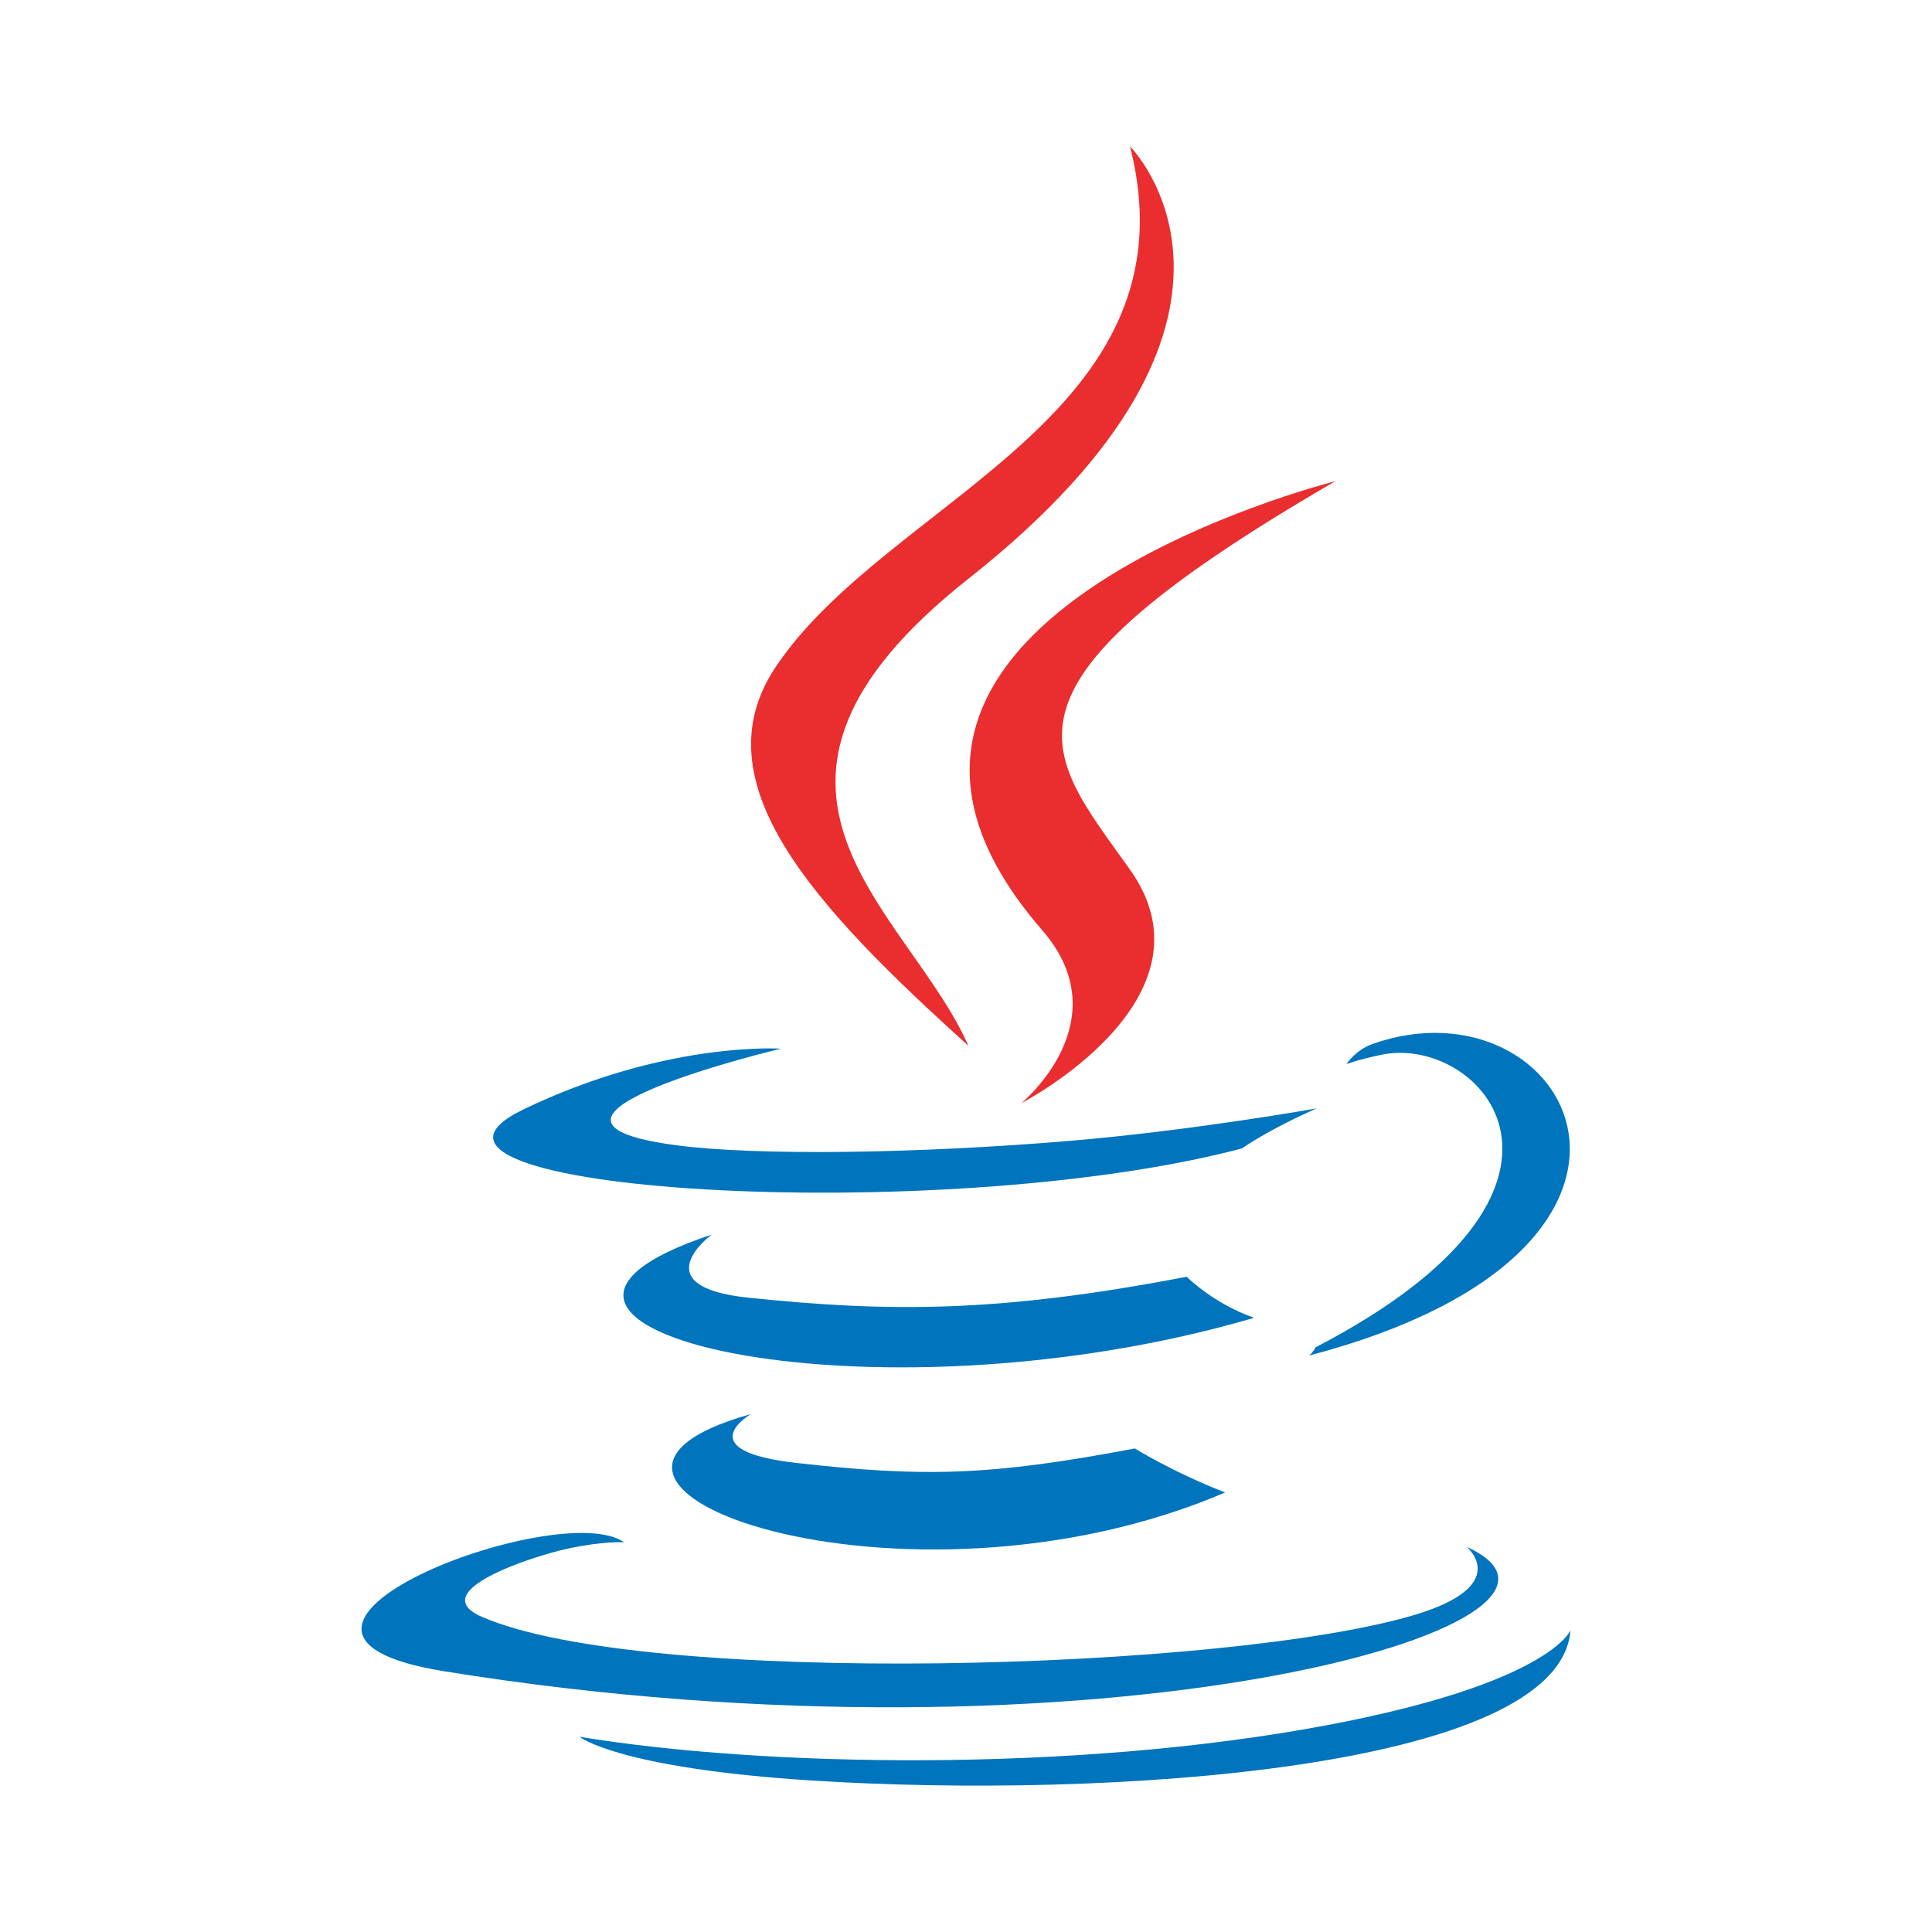 <svg width="66" height="66" viewBox="0 0 66 66" fill="none" xmlns="http://www.w3.org/2000/svg">
<path d="M25.65 48.307C25.65 48.307 23.511 49.552 27.174 49.972C31.612 50.479 33.88 50.406 38.769 49.482C38.769 49.482 40.057 50.287 41.852 50.985C30.888 55.682 17.04 50.713 25.65 48.307ZM24.309 42.177C24.309 42.177 21.91 43.953 25.576 44.332C30.317 44.822 34.059 44.862 40.539 43.615C40.539 43.615 41.434 44.523 42.842 45.019C29.588 48.895 14.827 45.324 24.309 42.177Z" fill="#0074BD"/>
<path d="M35.602 31.776C38.305 34.887 34.893 37.684 34.893 37.684C34.893 37.684 41.752 34.144 38.603 29.709C35.66 25.575 33.405 23.521 45.617 16.439C45.617 16.439 26.447 21.225 35.602 31.776Z" fill="#EA2D2E"/>
<path d="M50.103 52.843C50.103 52.843 51.686 54.148 48.359 55.157C42.032 57.074 22.022 57.651 16.464 55.234C14.467 54.364 18.213 53.159 19.392 52.904C20.621 52.639 21.322 52.687 21.322 52.687C19.1 51.123 6.961 55.76 15.157 57.09C37.508 60.713 55.9 55.459 50.103 52.843ZM26.68 35.824C26.68 35.824 16.502 38.242 23.076 39.12C25.852 39.492 31.384 39.407 36.54 38.974C40.752 38.62 44.98 37.864 44.98 37.864C44.98 37.864 43.496 38.501 42.421 39.234C32.084 41.953 12.119 40.687 17.867 37.907C22.727 35.557 26.68 35.824 26.68 35.824ZM44.938 46.029C55.445 40.571 50.586 35.325 47.195 36.031C46.366 36.204 45.994 36.354 45.994 36.354C45.994 36.354 46.303 35.87 46.891 35.662C53.6 33.304 58.758 42.617 44.728 46.306C44.728 46.305 44.889 46.159 44.938 46.029Z" fill="#0074BD"/>
<path d="M38.603 5C38.603 5 44.421 10.821 33.084 19.77C23.992 26.951 31.011 31.044 33.081 35.723C27.773 30.935 23.88 26.719 26.491 22.796C30.326 17.038 40.95 14.245 38.603 5Z" fill="#EA2D2E"/>
<path d="M27.712 60.824C37.795 61.469 53.283 60.465 53.65 55.694C53.65 55.694 52.945 57.503 45.316 58.938C36.709 60.558 26.09 60.369 19.795 59.33C19.795 59.33 21.085 60.398 27.712 60.824Z" fill="#0074BD"/>
</svg>
